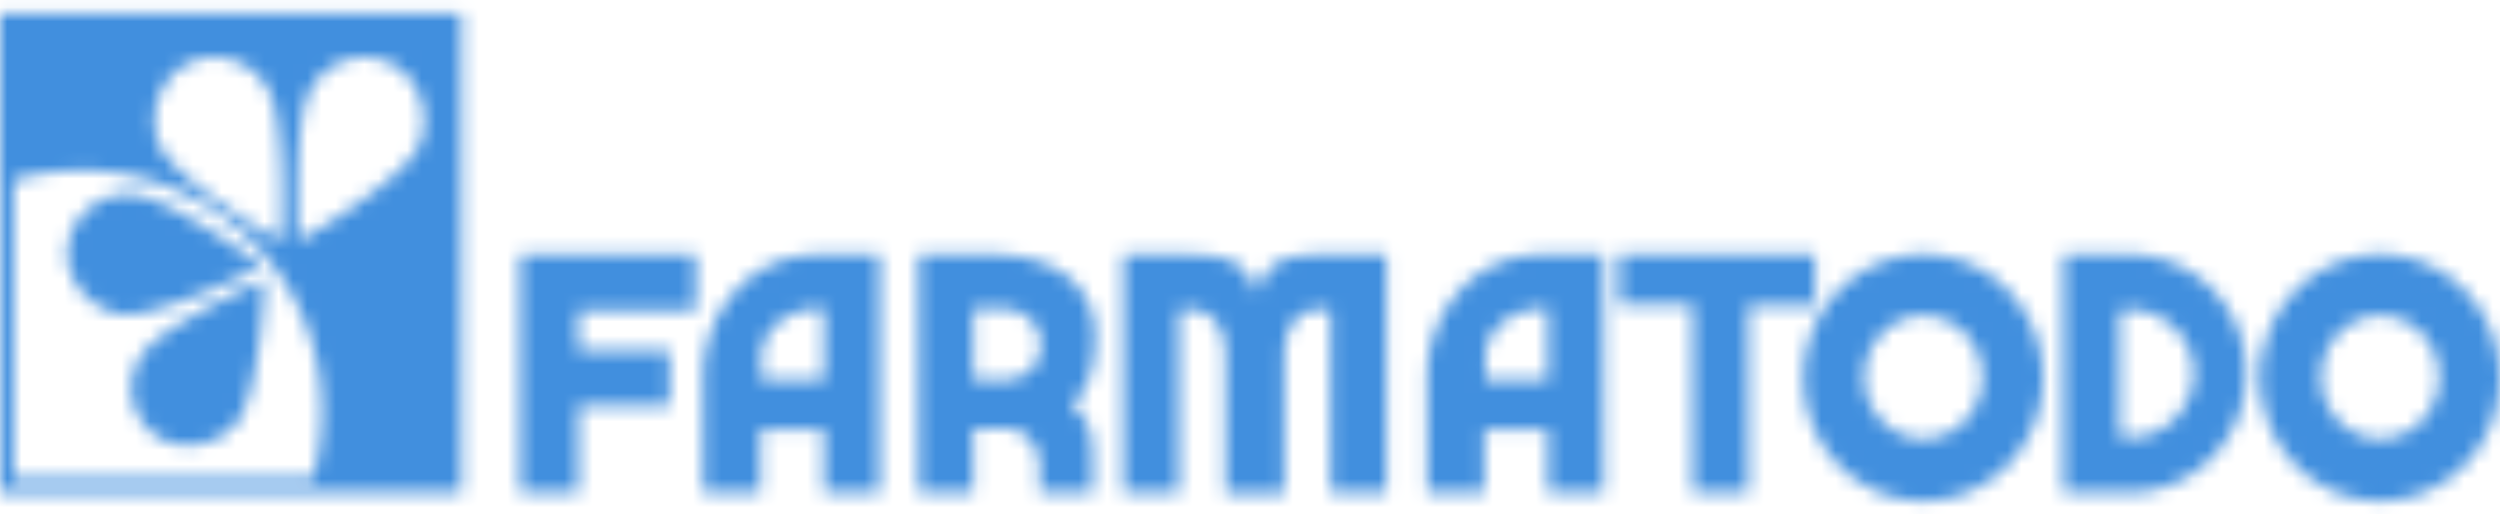 <svg width="175" height="36" viewBox="0 0 175 36" fill="none" xmlns="http://www.w3.org/2000/svg">
    <mask id="7km0ohfvla" style="mask-type:luminance" maskUnits="userSpaceOnUse" x="0" y="0" width="175" height="36">
        <path d="M13.416 4.33c-2.188.915-3.17 3.616-2.259 5.812.947 2.375 8.385 6.8 8.46 6.688.018-.04.121-2.165.059-4.536l-.01-.29c0-.05 0-.098-.004-.147l-.009-.295-.013-.326c-.085-1.781-.277-3.545-.679-4.536a4.253 4.253 0 0 0-5.54-2.375l-.005.004zm8.13 2.374c-.437 1.08-.625 3.081-.696 5.019l-.01.321a57.413 57.413 0 0 0-.026 1.715v.268c.005 1.58.063 2.772.08 2.799.072.111 7.51-4.313 8.46-6.688.876-2.192-.07-4.898-2.258-5.813a4.256 4.256 0 0 0-5.54 2.375l-.01.004zM9.661 13.683c2.626.473 8.568 4.826 8.604 4.897.035.148-7.474 3.836-9.916 3.398-2.26-.438-4.01-2.67-3.572-4.933a4.213 4.213 0 0 1 4.884-3.362zm98.7 7.929h-.366c-2.076 0-4.009 1.388-4.009 3.473v1.536h4.375V21.612zm-50.683 0h-.366c-2.076 0-4.009 1.388-4.009 3.473v1.536h4.376V21.612zm12.14-.036h-1.679v5.045h1.862c1.714 0 2.844-.915 2.844-2.522 0-1.241-.91-2.523-3.027-2.523zm79.265.112a4.55 4.55 0 0 0-.692.071v8.845c.219 0 .437.035.692.035 2.442 0 4.447-2.009 4.487-4.46a4.487 4.487 0 0 0-4.487-4.496v.005zm-14.439.402c-2.259 0-4.121 1.937-4.121 4.312 0 2.376 1.862 4.313 4.121 4.313 2.259 0 4.121-1.902 4.121-4.313 0-2.41-1.862-4.312-4.121-4.312zm31.976 0c-2.259 0-4.121 1.937-4.121 4.312 0 2.376 1.857 4.313 4.121 4.313 2.263 0 4.121-1.902 4.121-4.313 0-2.41-1.862-4.312-4.121-4.312zM18.48 19.643c.146-.036-.367 8.112-1.934 9.978-1.46 1.72-4.192 2.121-5.907.657a4.065 4.065 0 0 1-.473-5.737c1.679-1.974 8.242-4.934 8.313-4.898zm-12.801-7.71c-1.54 0-3.045.192-4.46.607l-.281.085v20.939h20.93c.437-1.5.656-3.108.656-4.75.036-9.318-7.51-16.886-16.845-16.886v.005zM32.297.932v33.547H0V.932h32.306-.009zm94.762 16.885v3.545h-4.666v13.121h-3.902V21.362h-5.139v-3.545h13.711-.004zm21.327 0v.036c.219-.036.438-.036.692-.036 4.523 0 8.206 3.728 8.166 8.331 0 4.603-3.683 8.33-8.206 8.33-.053 0-.111 0-.169-.004l-.353-.026h-.17l-3.902.03V17.813h3.938l.004.005zm-36.132 0v16.666h-3.902v-4.42h-4.447v4.42h-4.009v-8.112c0-4.277 3.063-8.55 8.094-8.55h4.264v-.004zm-50.682 0v16.666H57.67v-4.42h-4.447v4.42h-4.01v-8.112c0-4.277 3.063-8.55 8.095-8.55h4.264v-.004zM48.7 17.781v3.947h-8.206v2.813h6.38v3.84h-6.38v6.102H36.41V17.781H48.7zm19.658.036c1.973 0 3.08.022 4.625.585 2.26.84 3.684 2.63 3.684 5.116 0 2.96-.947 4.094-1.639 4.898.875.656 1.46 1.389 1.46 3.616v2.447h-3.719v-1.826c0-1.277-.804-2.63-2.335-2.63h-2.3v4.46h-3.826V17.817h4.05zm14.18 0c2.99.036 4.665.183 5.397 2.706l.036.071c.728-2.558 2.188-2.777 5.179-2.777h3.902v16.666H93.15V21.728c-1.348-.295-3.246.183-3.246 3.29v9.501h-4.12v-9.5c0-3.108-1.898-3.581-3.246-3.291v12.755h-3.903V17.817h3.903zm52.102 0c4.63 0 8.384 3.84 8.384 8.626s-3.754 8.625-8.384 8.625c-4.63 0-8.385-3.875-8.385-8.625s3.755-8.626 8.385-8.626zm31.975 0c4.63 0 8.385 3.84 8.385 8.626s-3.755 8.625-8.385 8.625c-4.629 0-8.384-3.875-8.384-8.625s3.755-8.626 8.384-8.626z" fill="#fff"/>
    </mask>
    <g mask="url(#7km0ohfvla)">
        <mask id="s17q2mok1b" style="mask-type:luminance" maskUnits="userSpaceOnUse" x="-40" y="-114" width="458" height="1969">
            <path d="M417.443-113.363H-39.735V1854.2h457.178V-113.363z" fill="#fff"/>
        </mask>
        <g mask="url(#s17q2mok1b)">
            <path d="M177.683-.863H-1.795v38.597h179.478V-.863z" fill="#418FDE"/>
        </g>
    </g>
</svg>
